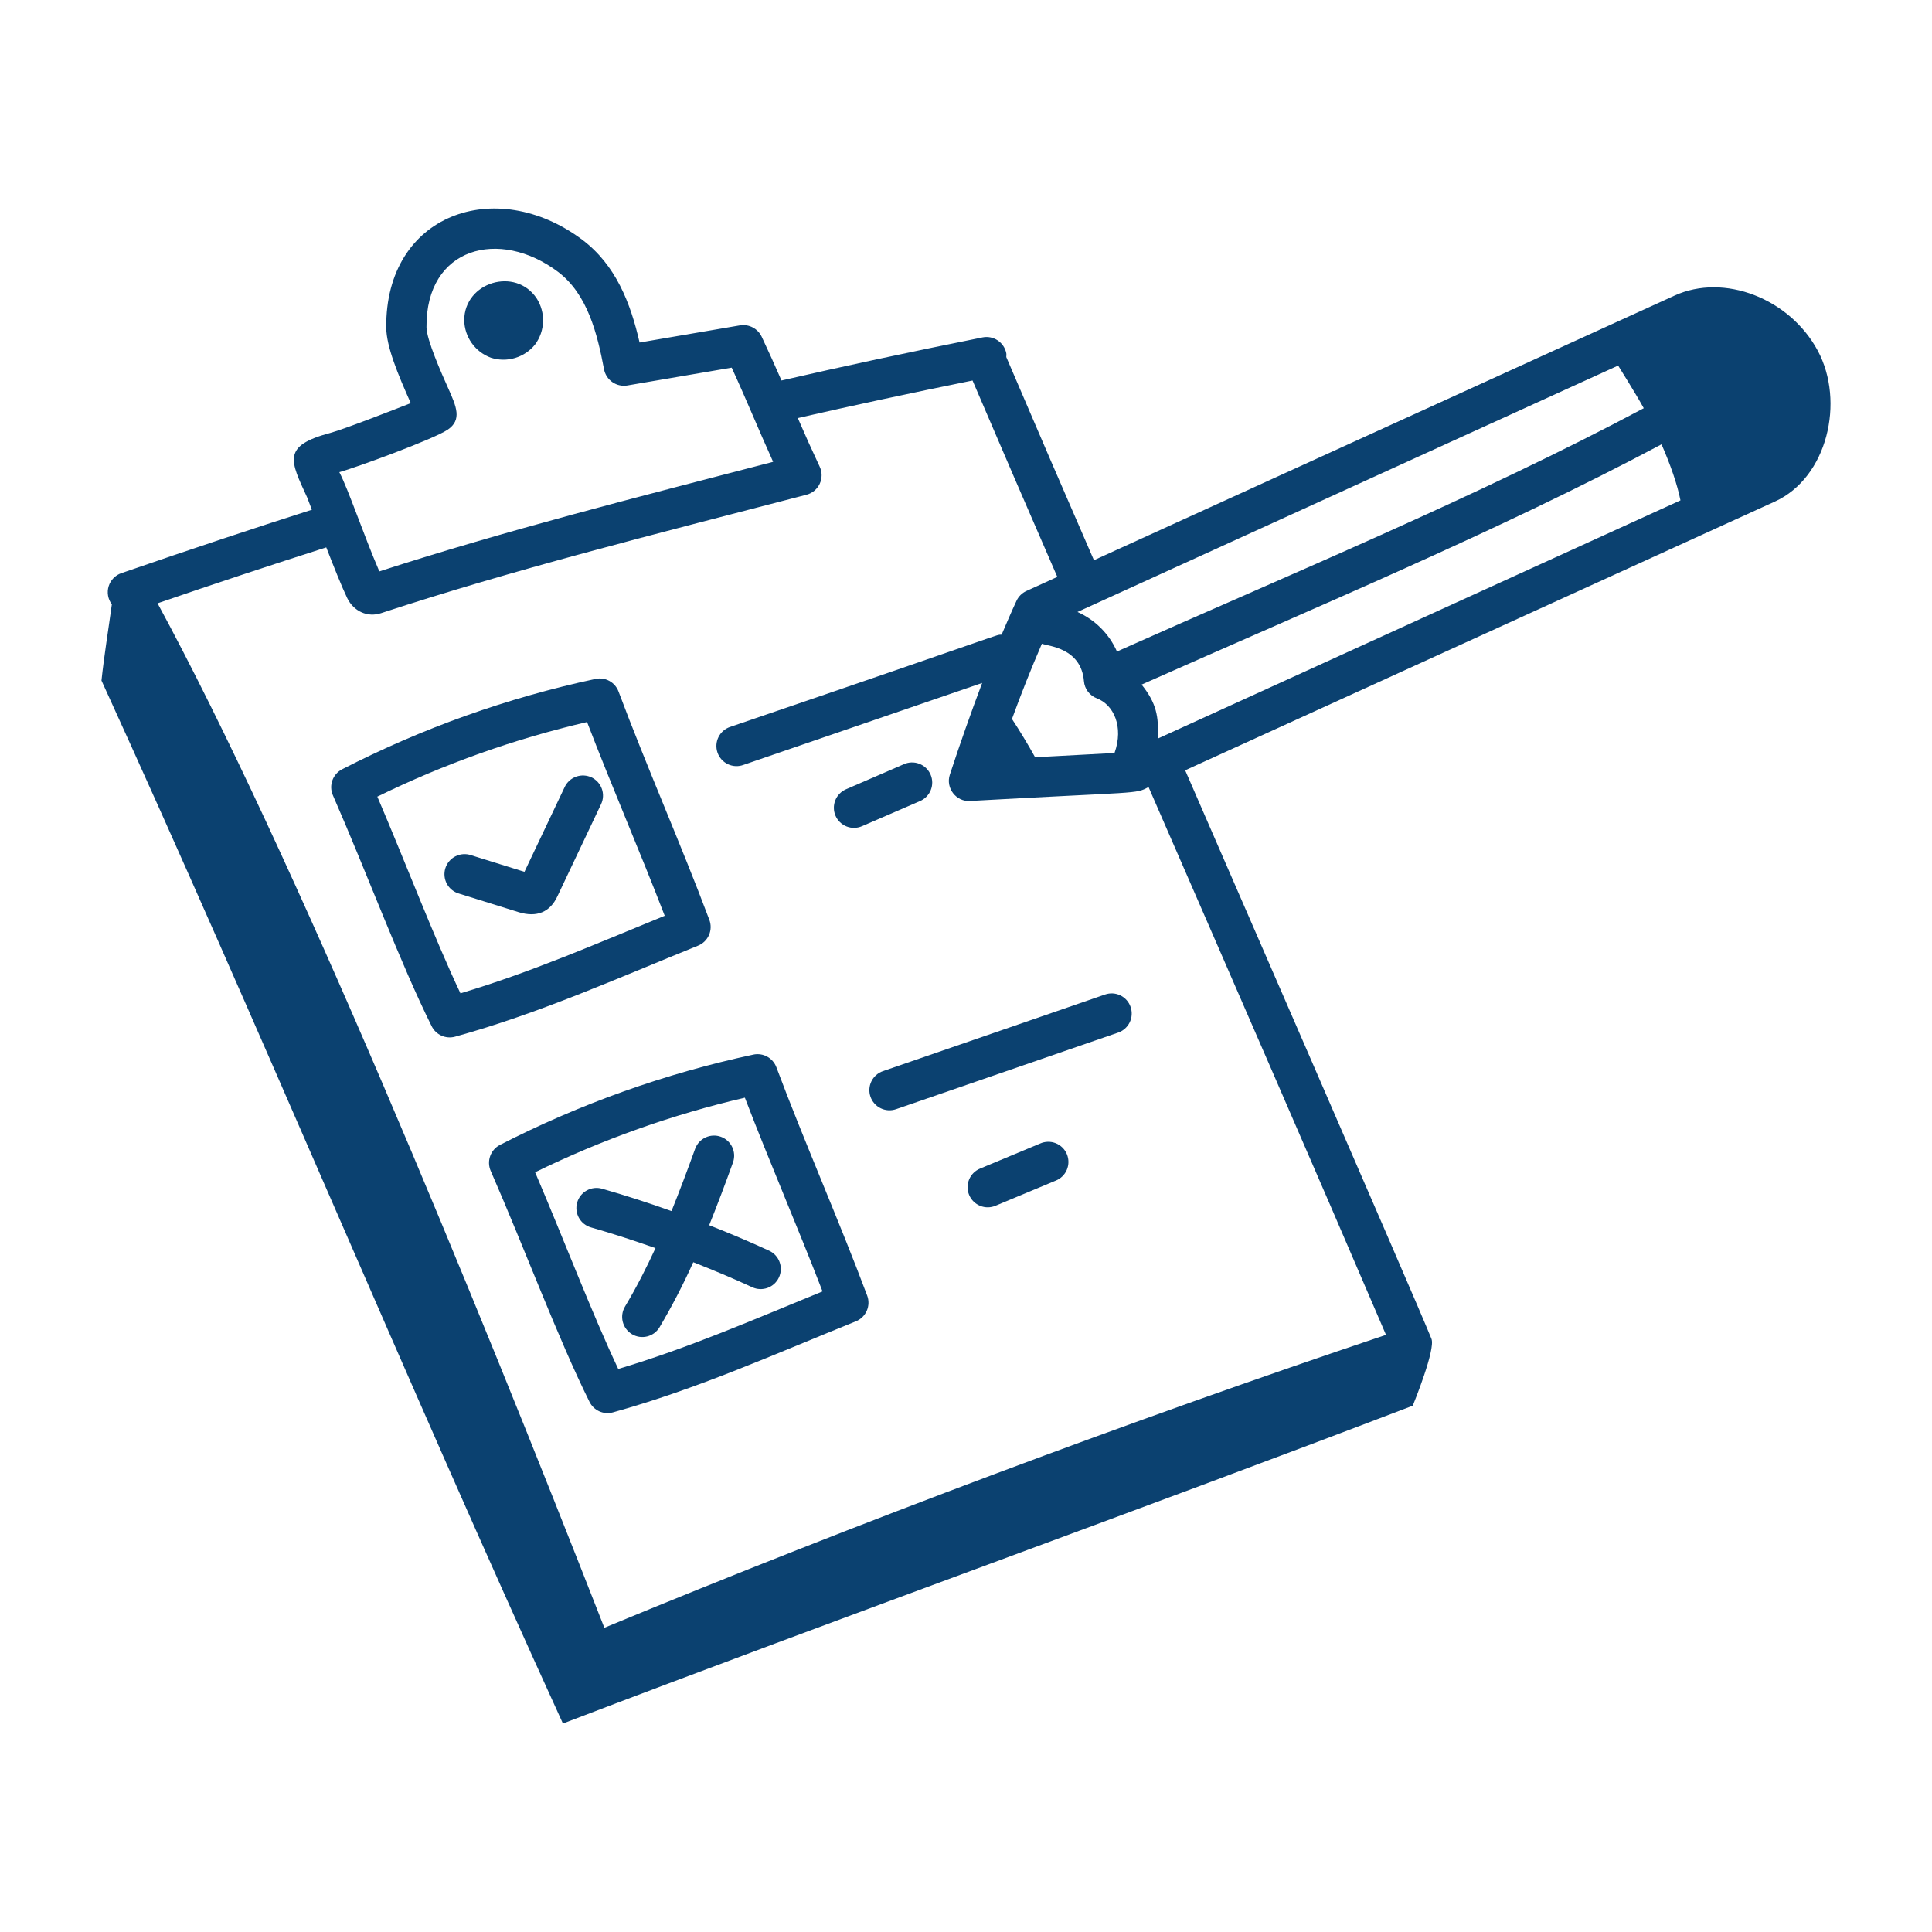<?xml version="1.0" encoding="UTF-8"?> <svg xmlns="http://www.w3.org/2000/svg" width="512" height="512" viewBox="0 0 512 512" fill="none"> <path d="M130.113 94.806C132.19 95.474 134.42 95.494 136.509 94.866C138.598 94.237 140.447 92.989 141.81 91.286C143.108 89.532 143.843 87.426 143.916 85.245C143.99 83.065 143.399 80.914 142.223 79.076C136.605 70.664 123.073 74.739 123.023 84.85C123.056 87.033 123.752 89.154 125.018 90.932C126.284 92.71 128.061 94.061 130.113 94.806ZM184.989 250.611C186.282 250.09 187.32 249.085 187.881 247.809C188.442 246.533 188.481 245.088 187.99 243.784C180.481 223.766 171.421 203.279 163.919 183.268C163.475 182.067 162.611 181.066 161.487 180.452C160.363 179.838 159.054 179.651 157.803 179.926C134.468 184.914 111.893 192.965 90.667 203.869C89.461 204.489 88.535 205.544 88.08 206.822C87.624 208.099 87.672 209.502 88.214 210.746C97.224 231.332 106.034 255.169 114.404 271.972C114.957 273.079 115.876 273.96 117.006 274.463C118.136 274.966 119.406 275.061 120.598 274.731C142.835 268.595 163.535 259.279 184.989 250.611ZM122.02 263.233C115.087 248.584 107.635 228.993 99.997 211.115C117.716 202.443 136.362 195.81 155.578 191.347C162.283 208.811 169.508 225.423 176.157 242.689C157.547 250.305 140.353 257.793 122.02 263.24V263.233ZM205.747 282.824C205.297 281.626 204.433 280.629 203.31 280.016C202.187 279.402 200.882 279.213 199.631 279.482C176.295 284.475 153.72 292.523 132.488 303.418C131.282 304.038 130.359 305.095 129.904 306.372C129.45 307.649 129.499 309.052 130.042 310.294C139.009 330.803 147.926 354.859 156.232 371.521C156.782 372.629 157.699 373.511 158.828 374.017C159.956 374.523 161.226 374.621 162.419 374.294C184.833 368.1 205.711 358.671 226.817 350.166C228.108 349.645 229.145 348.638 229.704 347.363C230.264 346.087 230.302 344.643 229.811 343.339C222.273 323.236 213.206 302.721 205.747 282.824ZM163.841 362.788C156.879 348.09 149.505 328.669 141.81 310.664C159.535 301.998 178.182 295.367 197.398 290.895C203.99 308.09 211.414 325.206 217.978 342.237C200.008 349.583 182.486 357.249 163.841 362.788Z" fill="#0B4170"></path> <path d="M156.758 206.017C155.478 205.417 154.013 205.347 152.683 205.823C151.352 206.298 150.263 207.281 149.654 208.555L138.987 231.041L124.822 226.632C124.148 226.404 123.435 226.314 122.725 226.366C122.016 226.417 121.324 226.611 120.69 226.934C120.057 227.257 119.494 227.704 119.036 228.248C118.577 228.792 118.233 229.423 118.021 230.102C117.81 230.781 117.737 231.496 117.807 232.204C117.876 232.912 118.086 233.599 118.425 234.225C118.764 234.85 119.224 235.402 119.779 235.846C120.334 236.291 120.973 236.621 121.657 236.815L137.451 241.736C142.336 243.222 145.771 241.665 147.698 237.576L159.289 213.121C159.895 211.843 159.969 210.377 159.494 209.045C159.02 207.712 158.035 206.623 156.758 206.017ZM203.833 331.45C198.601 329.046 193.301 326.793 187.94 324.694C190.102 319.311 192.178 313.821 194.297 307.926C194.727 306.608 194.626 305.174 194.016 303.928C193.406 302.683 192.335 301.724 191.03 301.255C189.725 300.786 188.288 300.844 187.025 301.416C185.762 301.989 184.771 303.03 184.263 304.321C182.109 310.301 180.068 315.699 177.956 320.947C171.882 318.772 165.74 316.794 159.538 315.016C158.864 314.824 158.159 314.768 157.464 314.849C156.768 314.93 156.095 315.147 155.483 315.488C154.871 315.829 154.333 316.287 153.898 316.836C153.463 317.386 153.141 318.015 152.95 318.689C152.758 319.363 152.701 320.067 152.782 320.763C152.863 321.459 153.08 322.132 153.422 322.744C153.763 323.355 154.221 323.894 154.77 324.329C155.319 324.763 155.949 325.086 156.622 325.277C162.368 326.913 168.057 328.776 173.71 330.767C171.342 335.887 168.797 340.964 165.632 346.255C164.906 347.47 164.692 348.923 165.038 350.295C165.383 351.667 166.259 352.846 167.474 353.572C168.689 354.298 170.142 354.512 171.514 354.167C172.886 353.821 174.065 352.945 174.791 351.731C178.087 346.158 181.069 340.405 183.723 334.5C188.992 336.577 194.226 338.753 199.346 341.128C200.629 341.723 202.097 341.784 203.425 341.297C204.753 340.81 205.834 339.816 206.429 338.532C207.024 337.249 207.085 335.782 206.598 334.453C206.111 333.125 205.117 332.045 203.833 331.45ZM228.438 218.952L243.705 212.339C244.367 212.073 244.968 211.677 245.474 211.174C245.98 210.672 246.38 210.073 246.651 209.414C246.921 208.754 247.057 208.047 247.049 207.334C247.042 206.621 246.891 205.917 246.607 205.263C246.323 204.609 245.91 204.019 245.394 203.527C244.877 203.036 244.268 202.653 243.601 202.401C242.934 202.149 242.223 202.033 241.51 202.061C240.798 202.088 240.098 202.258 239.453 202.561L224.199 209.167C222.901 209.729 221.879 210.784 221.358 212.099C220.837 213.415 220.86 214.884 221.422 216.182C221.985 217.481 223.039 218.503 224.355 219.023C225.671 219.544 227.139 219.514 228.438 218.952ZM292.843 263.56L234.027 283.848C233.359 284.072 232.743 284.426 232.213 284.889C231.683 285.353 231.25 285.917 230.939 286.548C230.628 287.18 230.445 287.867 230.401 288.57C230.357 289.273 230.452 289.977 230.682 290.643C230.911 291.308 231.27 291.922 231.738 292.448C232.206 292.974 232.774 293.403 233.408 293.708C234.042 294.014 234.731 294.191 235.434 294.23C236.137 294.268 236.841 294.166 237.504 293.931L296.32 273.643C297.657 273.183 298.757 272.21 299.377 270.94C299.997 269.669 300.087 268.204 299.627 266.867C299.402 266.202 299.048 265.588 298.584 265.061C298.12 264.534 297.557 264.104 296.926 263.796C296.295 263.489 295.609 263.309 294.908 263.269C294.207 263.228 293.505 263.327 292.843 263.56ZM275.627 303.055L259.769 309.668C259.113 309.931 258.516 310.322 258.012 310.818C257.509 311.314 257.108 311.905 256.835 312.557C256.562 313.209 256.421 313.908 256.421 314.615C256.42 315.322 256.56 316.022 256.833 316.674C257.105 317.326 257.504 317.918 258.007 318.414C258.51 318.911 259.107 319.302 259.763 319.566C260.418 319.83 261.12 319.961 261.827 319.951C262.533 319.942 263.231 319.792 263.879 319.51L279.73 312.897C280.395 312.64 281.001 312.253 281.514 311.759C282.027 311.264 282.435 310.672 282.715 310.016C282.995 309.361 283.141 308.657 283.144 307.944C283.147 307.232 283.007 306.526 282.733 305.869C282.459 305.211 282.056 304.615 281.548 304.116C281.039 303.617 280.436 303.224 279.774 302.962C279.111 302.7 278.403 302.573 277.691 302.589C276.979 302.605 276.277 302.763 275.627 303.055Z" fill="#0B4170"></path> <path d="M443.783 78.329L289.906 148.459C282.096 130.542 274.352 112.595 266.674 94.621C266.674 94.28 266.745 93.945 266.674 93.597C266.393 92.212 265.574 90.994 264.397 90.21C263.221 89.427 261.782 89.141 260.395 89.416C240.861 93.334 223.417 97.081 207.104 100.836C205.409 96.934 203.655 93.058 201.842 89.209C201.336 88.162 200.505 87.307 199.474 86.769C198.443 86.231 197.266 86.039 196.118 86.223L169.494 90.774C167.104 80.32 163.207 70.223 154.255 63.496C131.414 46.429 102.08 56.69 102.358 86.82C102.407 91.89 105.437 99.172 108.857 106.838C105.131 108.296 91.421 113.679 87.538 114.731C74.653 118.159 76.921 122.056 81.401 131.826L82.646 135.083C67.314 139.968 50.781 145.465 32.15 151.894C31.353 152.169 30.633 152.628 30.049 153.235C29.464 153.842 29.032 154.579 28.787 155.385C28.542 156.191 28.491 157.044 28.64 157.873C28.788 158.703 29.131 159.485 29.639 160.157C28.722 166.891 27.577 173.853 26.895 180.352C68.743 271.944 107.321 365.156 149.177 456.747C223.887 428.203 299.684 401.067 374.4 372.523C374.685 371.812 380.473 357.618 379.357 354.816C375.659 345.515 316.544 209.792 314.084 204.139L470.379 132.907C484.295 126.564 488.967 106.404 481.721 92.928C474.255 79.048 456.875 72.363 443.783 78.329ZM274.311 200.676C272.391 197.22 270.351 193.842 268.182 190.536C270.578 183.944 273.209 177.295 276.111 170.596C277.817 171.257 286.521 171.677 287.254 180.516C287.336 181.52 287.7 182.481 288.306 183.286C288.911 184.092 289.732 184.709 290.674 185.067C295.083 186.738 297.863 192.534 295.36 199.552L274.311 200.676ZM428.822 96.882C428.85 96.953 433.472 104.271 435.613 108.182C392.022 131.435 340.217 152.911 296.007 172.658C293.937 167.988 290.207 164.253 285.54 162.176L428.822 96.882ZM306.795 195.748C307.136 189.917 306.468 186.326 302.535 181.426C347.719 161.323 397.597 140.53 440.32 117.753C442.695 123.179 444.516 128.413 445.341 132.601L306.795 195.748ZM118.614 113.892C122.518 111.268 120.946 107.748 118.77 102.87C117.063 99.044 113.053 90.091 113.024 86.72C112.832 65.444 132.388 60.409 147.847 72.022C155.727 77.952 158.301 88.491 160.079 97.892C160.348 99.263 161.141 100.475 162.289 101.272C163.438 102.068 164.851 102.386 166.23 102.159L193.906 97.43C198.073 106.511 200.79 113.337 204.886 122.39C168.263 131.912 134.23 140.523 100.53 151.424C96.327 141.682 92.402 129.878 89.927 125.128C94.109 123.997 114.788 116.452 118.614 113.892ZM367.303 353.75C300.146 376.278 227.072 403.67 160.157 431.375C125.312 342.329 77.611 226.02 41.757 159.88C56.604 154.775 71.508 149.835 86.464 145.06C88.477 150.251 90.603 155.556 92.011 158.486C93.739 162.041 97.437 163.663 100.95 162.504C136.313 150.912 171.378 142.116 213.753 131.101C214.511 130.902 215.216 130.539 215.818 130.037C216.42 129.535 216.903 128.907 217.235 128.197C217.566 127.486 217.737 126.712 217.735 125.928C217.733 125.145 217.558 124.371 217.223 123.663C215.221 119.405 213.288 115.114 211.428 110.792C225.721 107.52 240.989 104.242 257.735 100.843C264.946 117.696 272.455 135.119 280.199 152.882L272.007 156.616C270.85 157.143 269.92 158.066 269.383 159.218C267.99 162.205 266.717 165.199 265.444 168.185C263.211 168.434 271.36 166.08 193.607 192.605C192.925 192.816 192.292 193.162 191.746 193.622C191.201 194.083 190.753 194.648 190.429 195.285C190.106 195.922 189.914 196.617 189.864 197.329C189.815 198.042 189.909 198.757 190.14 199.432C190.372 200.107 190.738 200.729 191.215 201.261C191.691 201.793 192.27 202.223 192.916 202.527C193.563 202.83 194.263 203.001 194.977 203.029C195.691 203.057 196.403 202.941 197.071 202.688L260.281 180.992C257.255 189.022 254.403 197.117 251.727 205.27C250.539 208.861 253.419 212.523 257.074 212.267C302.336 209.728 300.793 210.518 304.377 208.569C327.382 261.405 348.502 309.839 367.303 353.75Z" fill="#0B4170"></path> </svg> 
